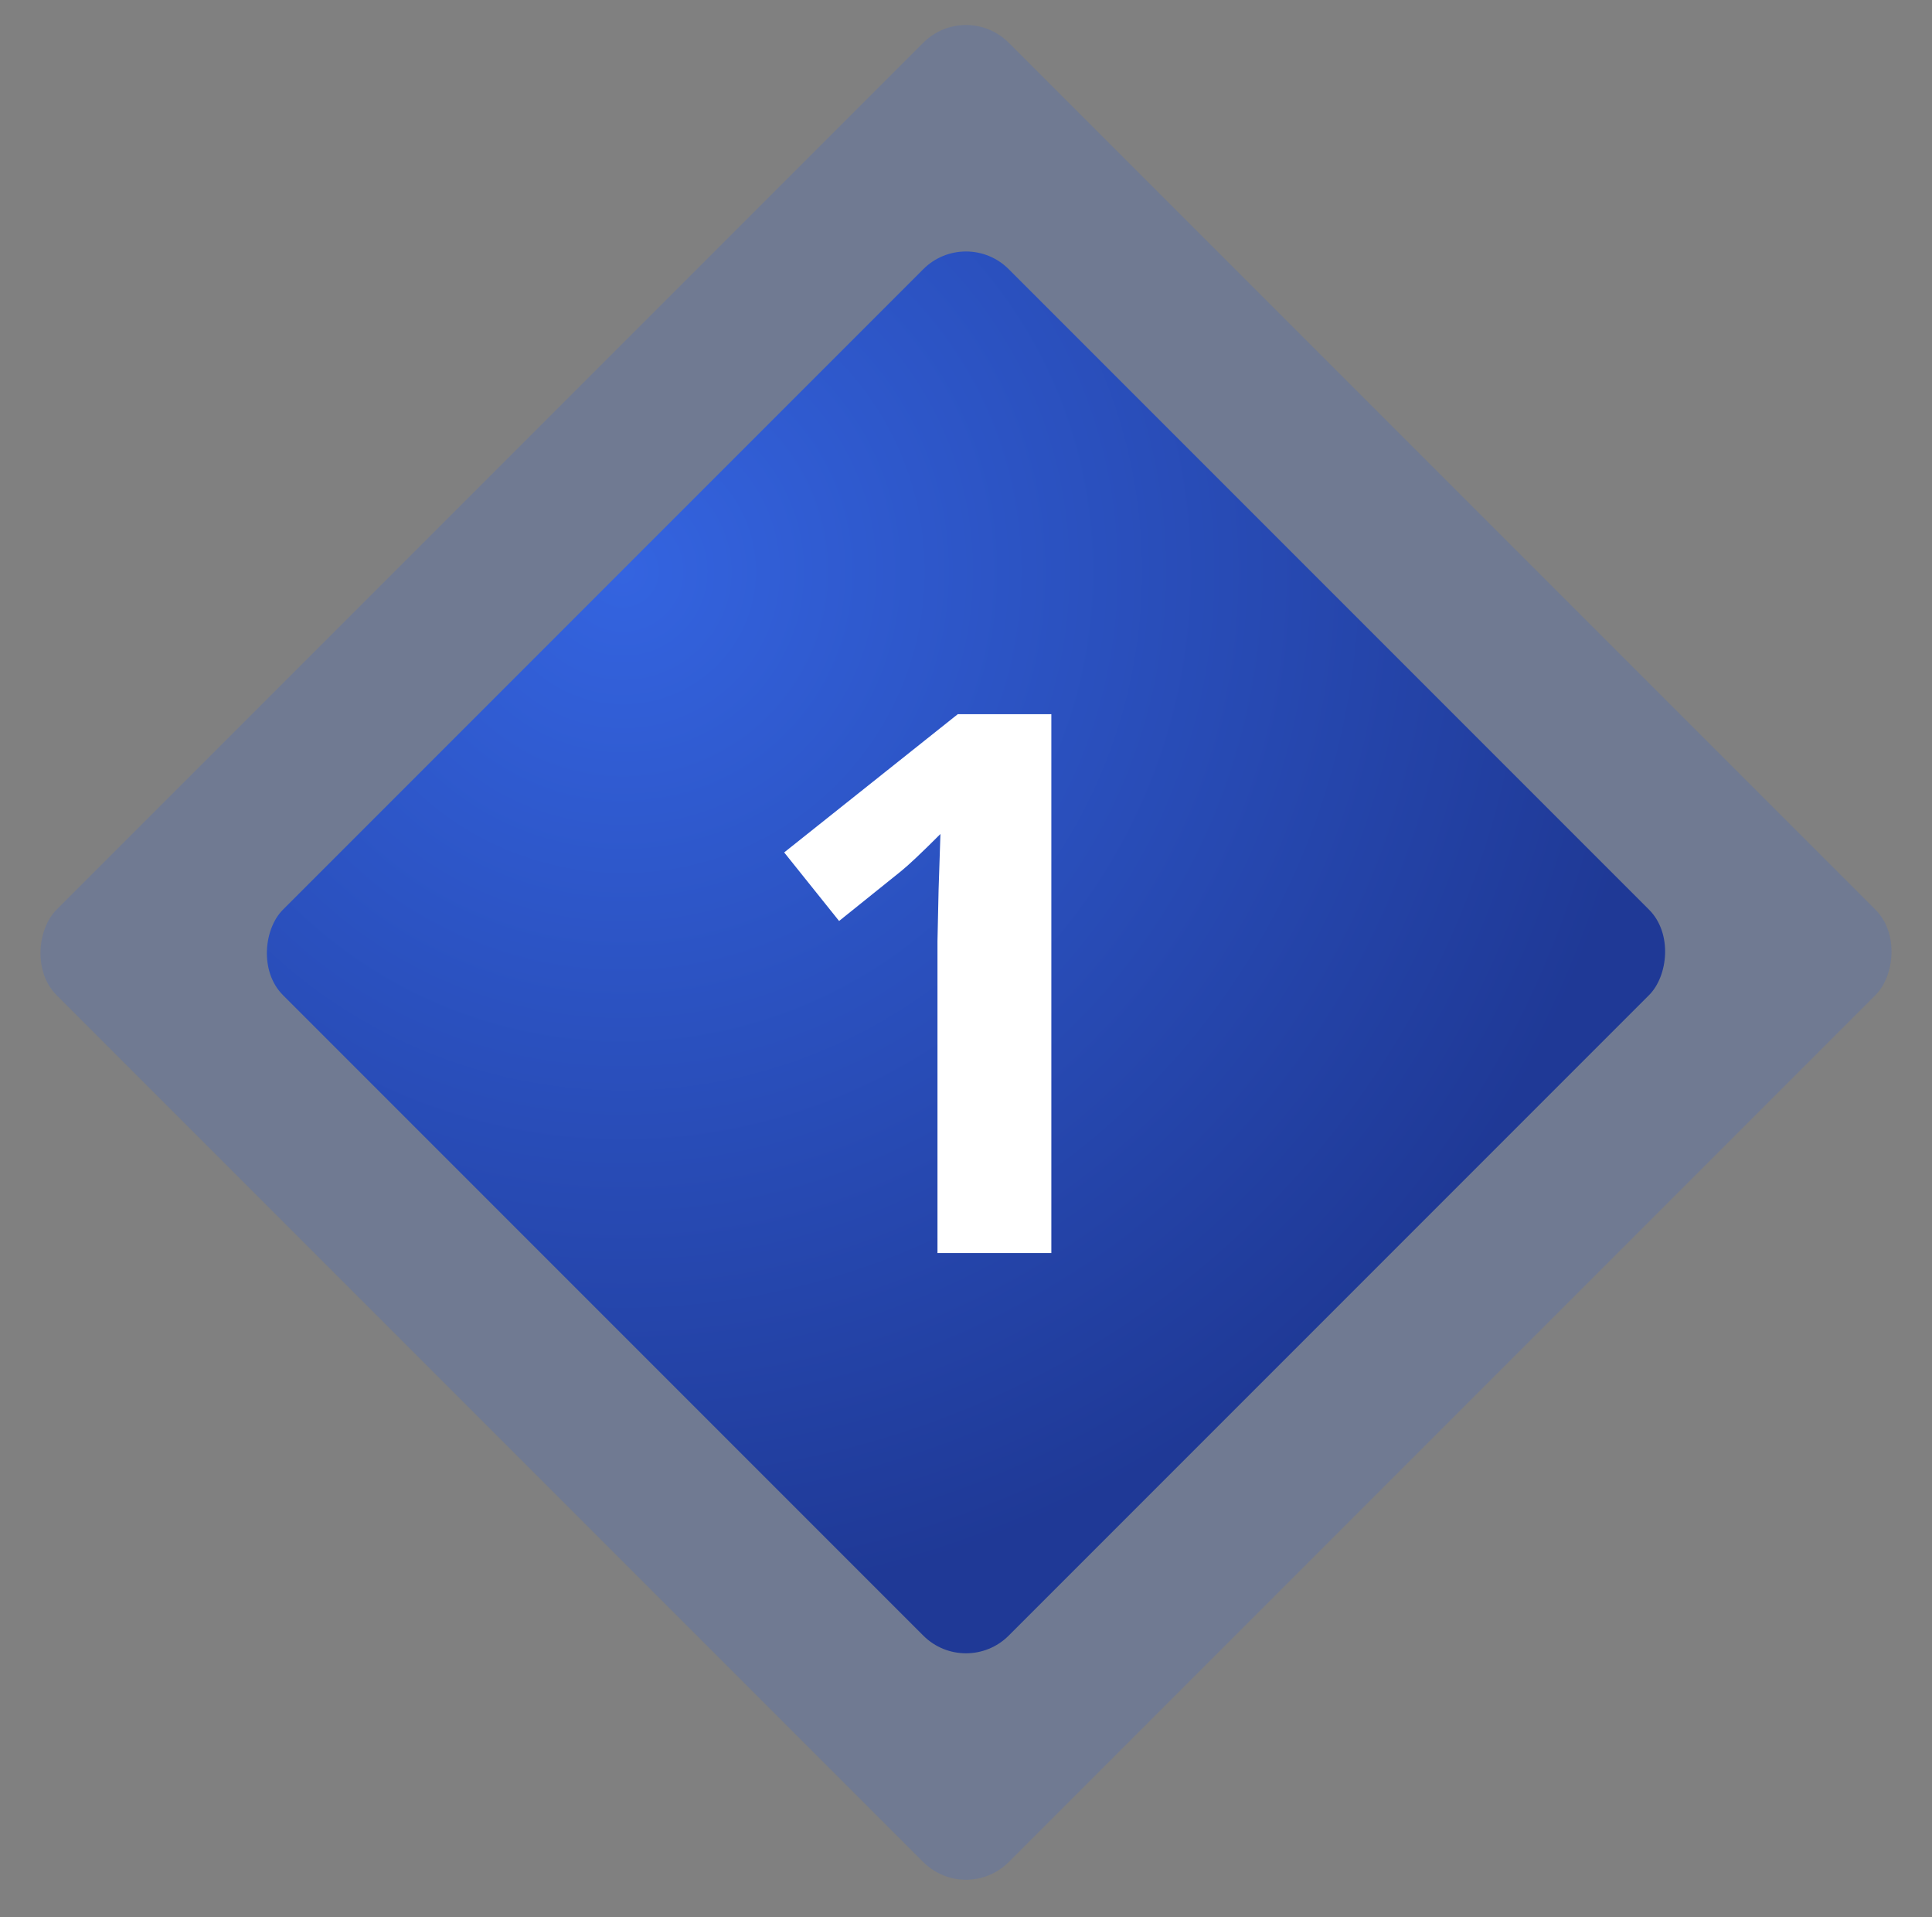 <svg width="128" height="127" viewBox="0 0 128 127" fill="none" xmlns="http://www.w3.org/2000/svg">
<rect x="0" y="0" width="128" height="127" fill="#808080" stroke="none"/>
<rect opacity="0.2" x="64" width="89.213" height="89.213" rx="4" transform="rotate(45 64 0)" fill="#3464E0"/>
<rect x="64" y="15" width="68" height="68" rx="4" transform="rotate(45 64 15)" fill="url(#paint0_radial)"/>
<path d="M69.654 83H62.11V62.346L62.184 58.952L62.306 55.241C61.052 56.495 60.181 57.316 59.693 57.707L55.592 61.003L51.954 56.462L63.453 47.307H69.654V83Z" fill="white"/>
<defs>
<radialGradient id="paint0_radial" cx="0" cy="0" r="1" gradientUnits="userSpaceOnUse" gradientTransform="translate(63.646 47.173) rotate(0.872) scale(69.658)">
<stop stop-color="#3464E0"/>
<stop offset="1" stop-color="#1F3996"/>
</radialGradient>
</defs>
</svg>
